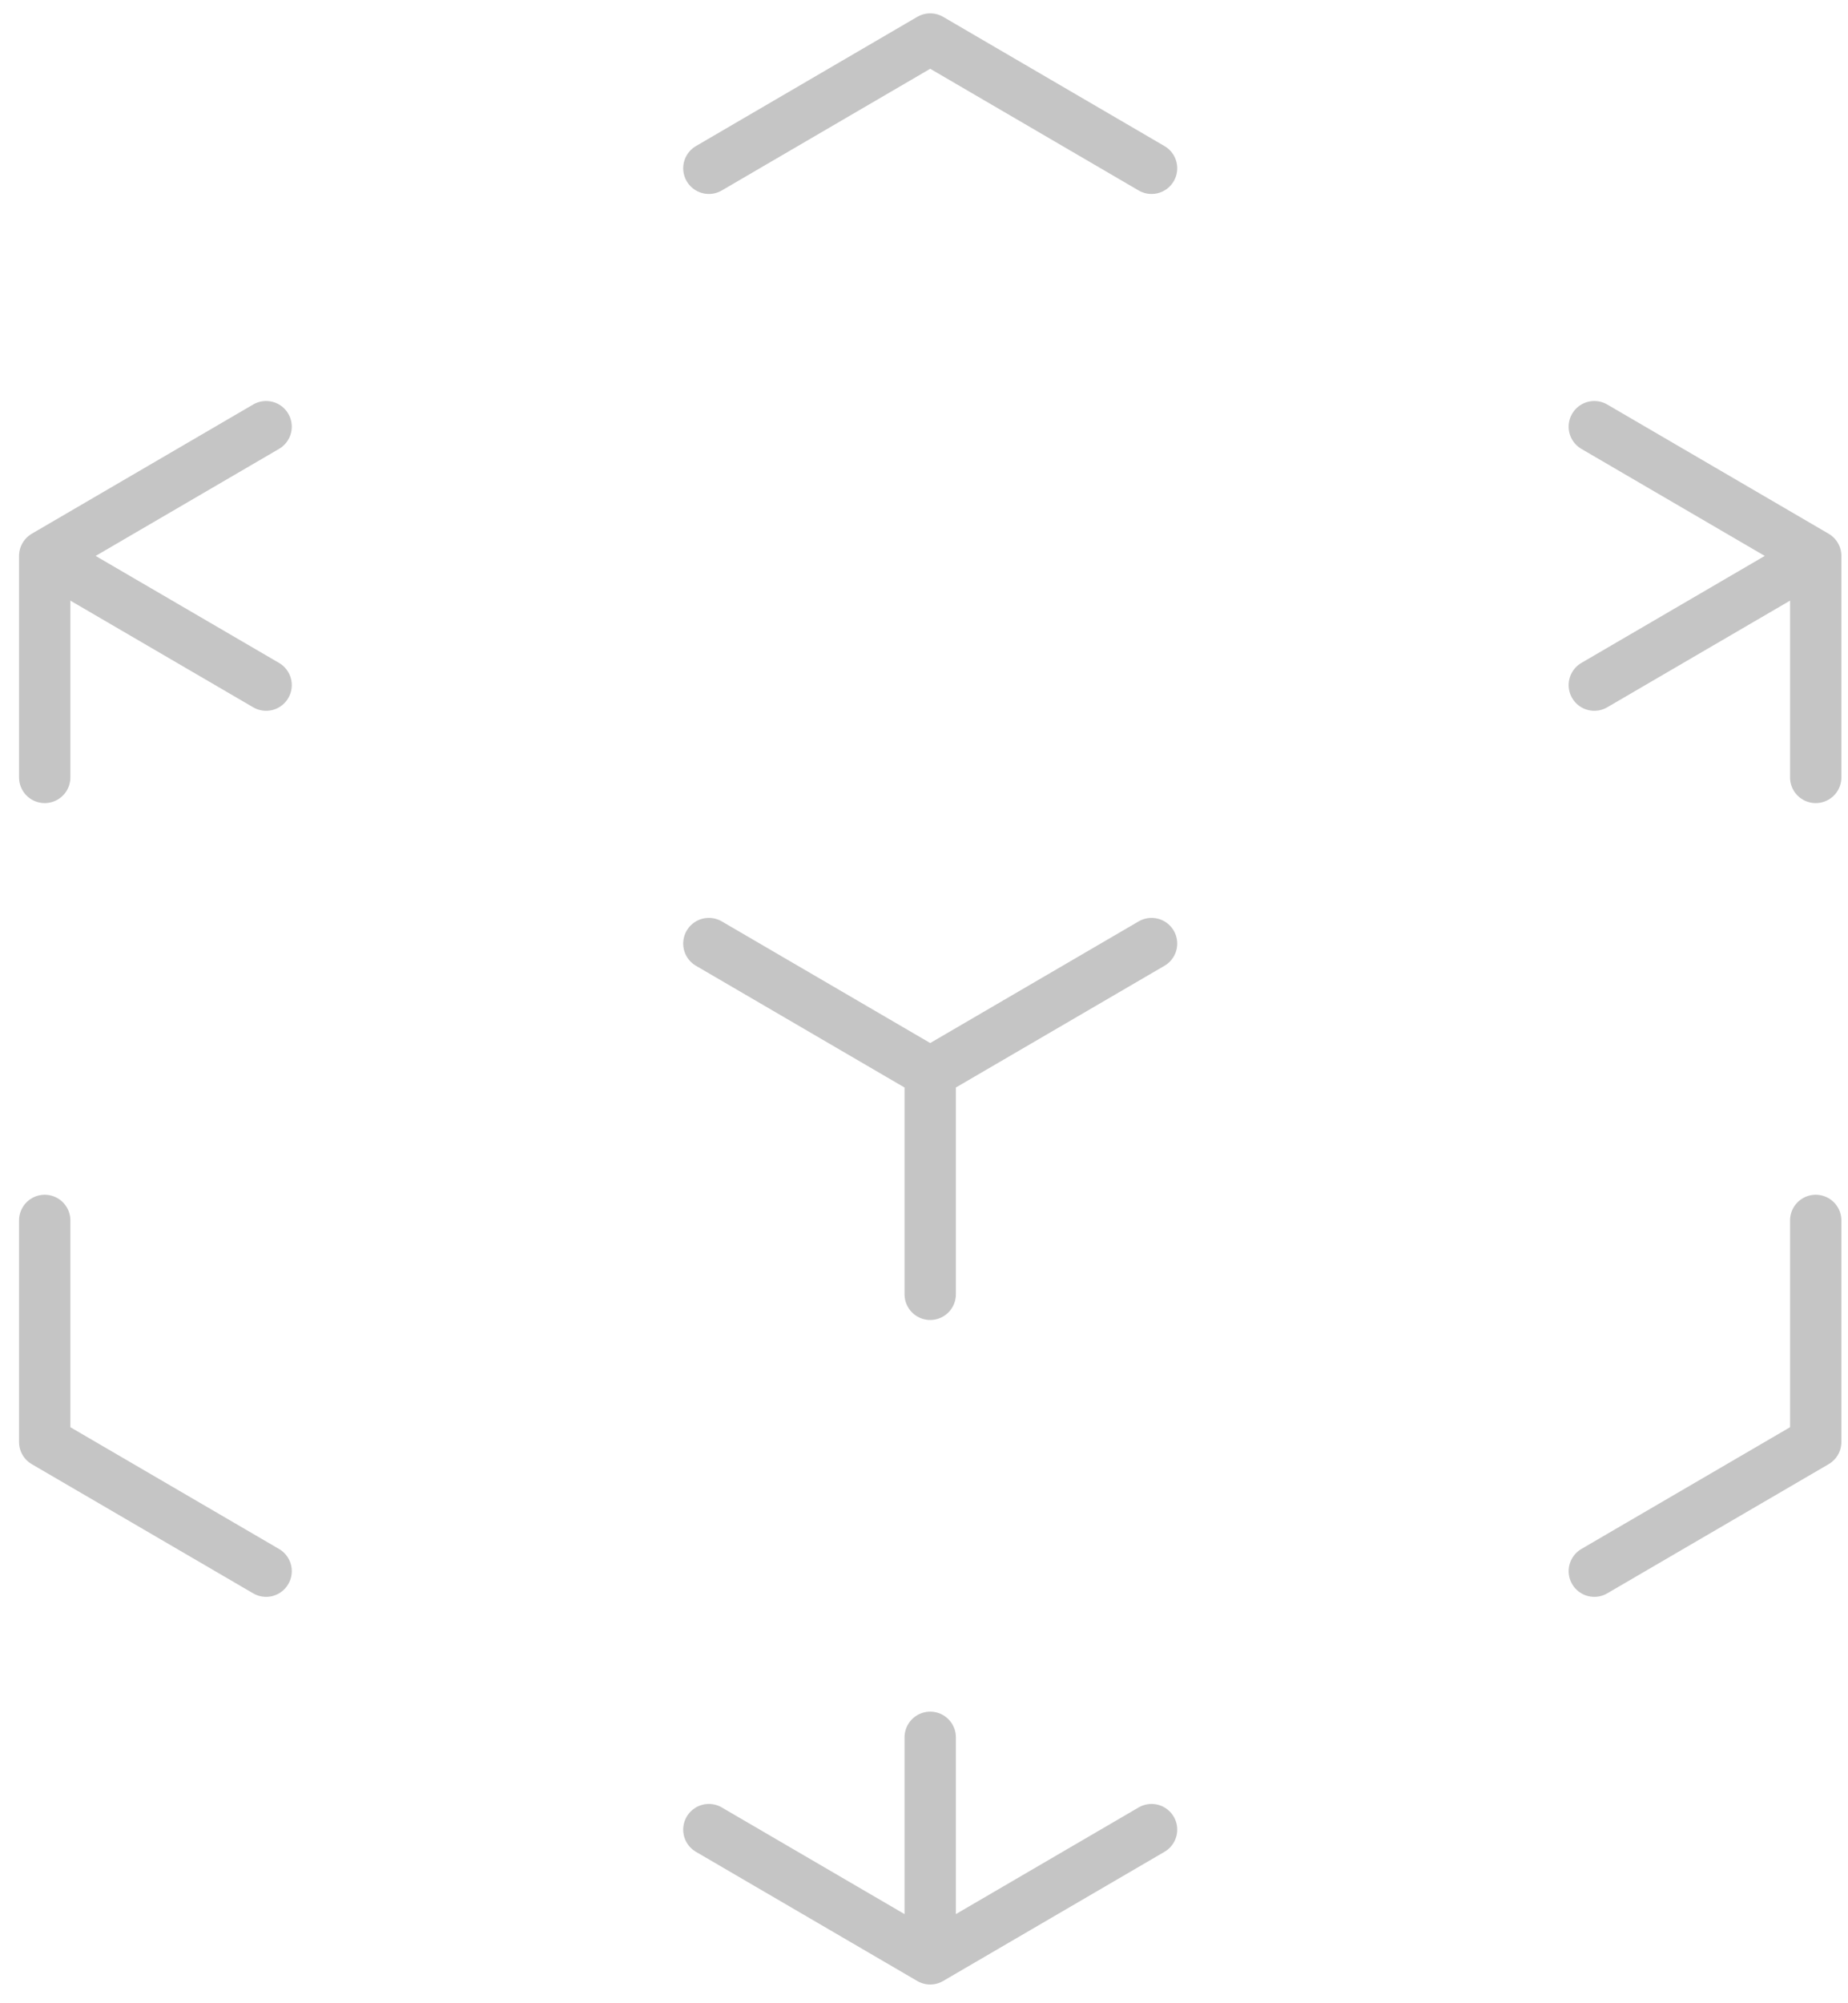 <svg width="36" height="39" viewBox="0 0 36 39" fill="none" xmlns="http://www.w3.org/2000/svg">
<path d="M35.371 10.823L31.058 8.307M35.371 10.823V15.135M35.371 10.823L31.058 13.338M0.871 10.823L5.184 8.307M0.871 10.823L5.184 13.338M0.871 10.823V15.135M18.121 20.885L22.433 18.37M18.121 20.885L13.809 18.37M18.121 20.885V25.198M18.121 38.135L22.433 35.62M18.121 38.135V33.823M18.121 38.135L13.809 35.62M13.809 3.276L18.121 0.76L22.433 3.276M35.371 23.76V28.073L31.058 30.588M5.184 30.588L0.871 28.073V23.76" stroke="#C5C5C5" stroke-linecap="round" stroke-linejoin="round"/>
</svg>
